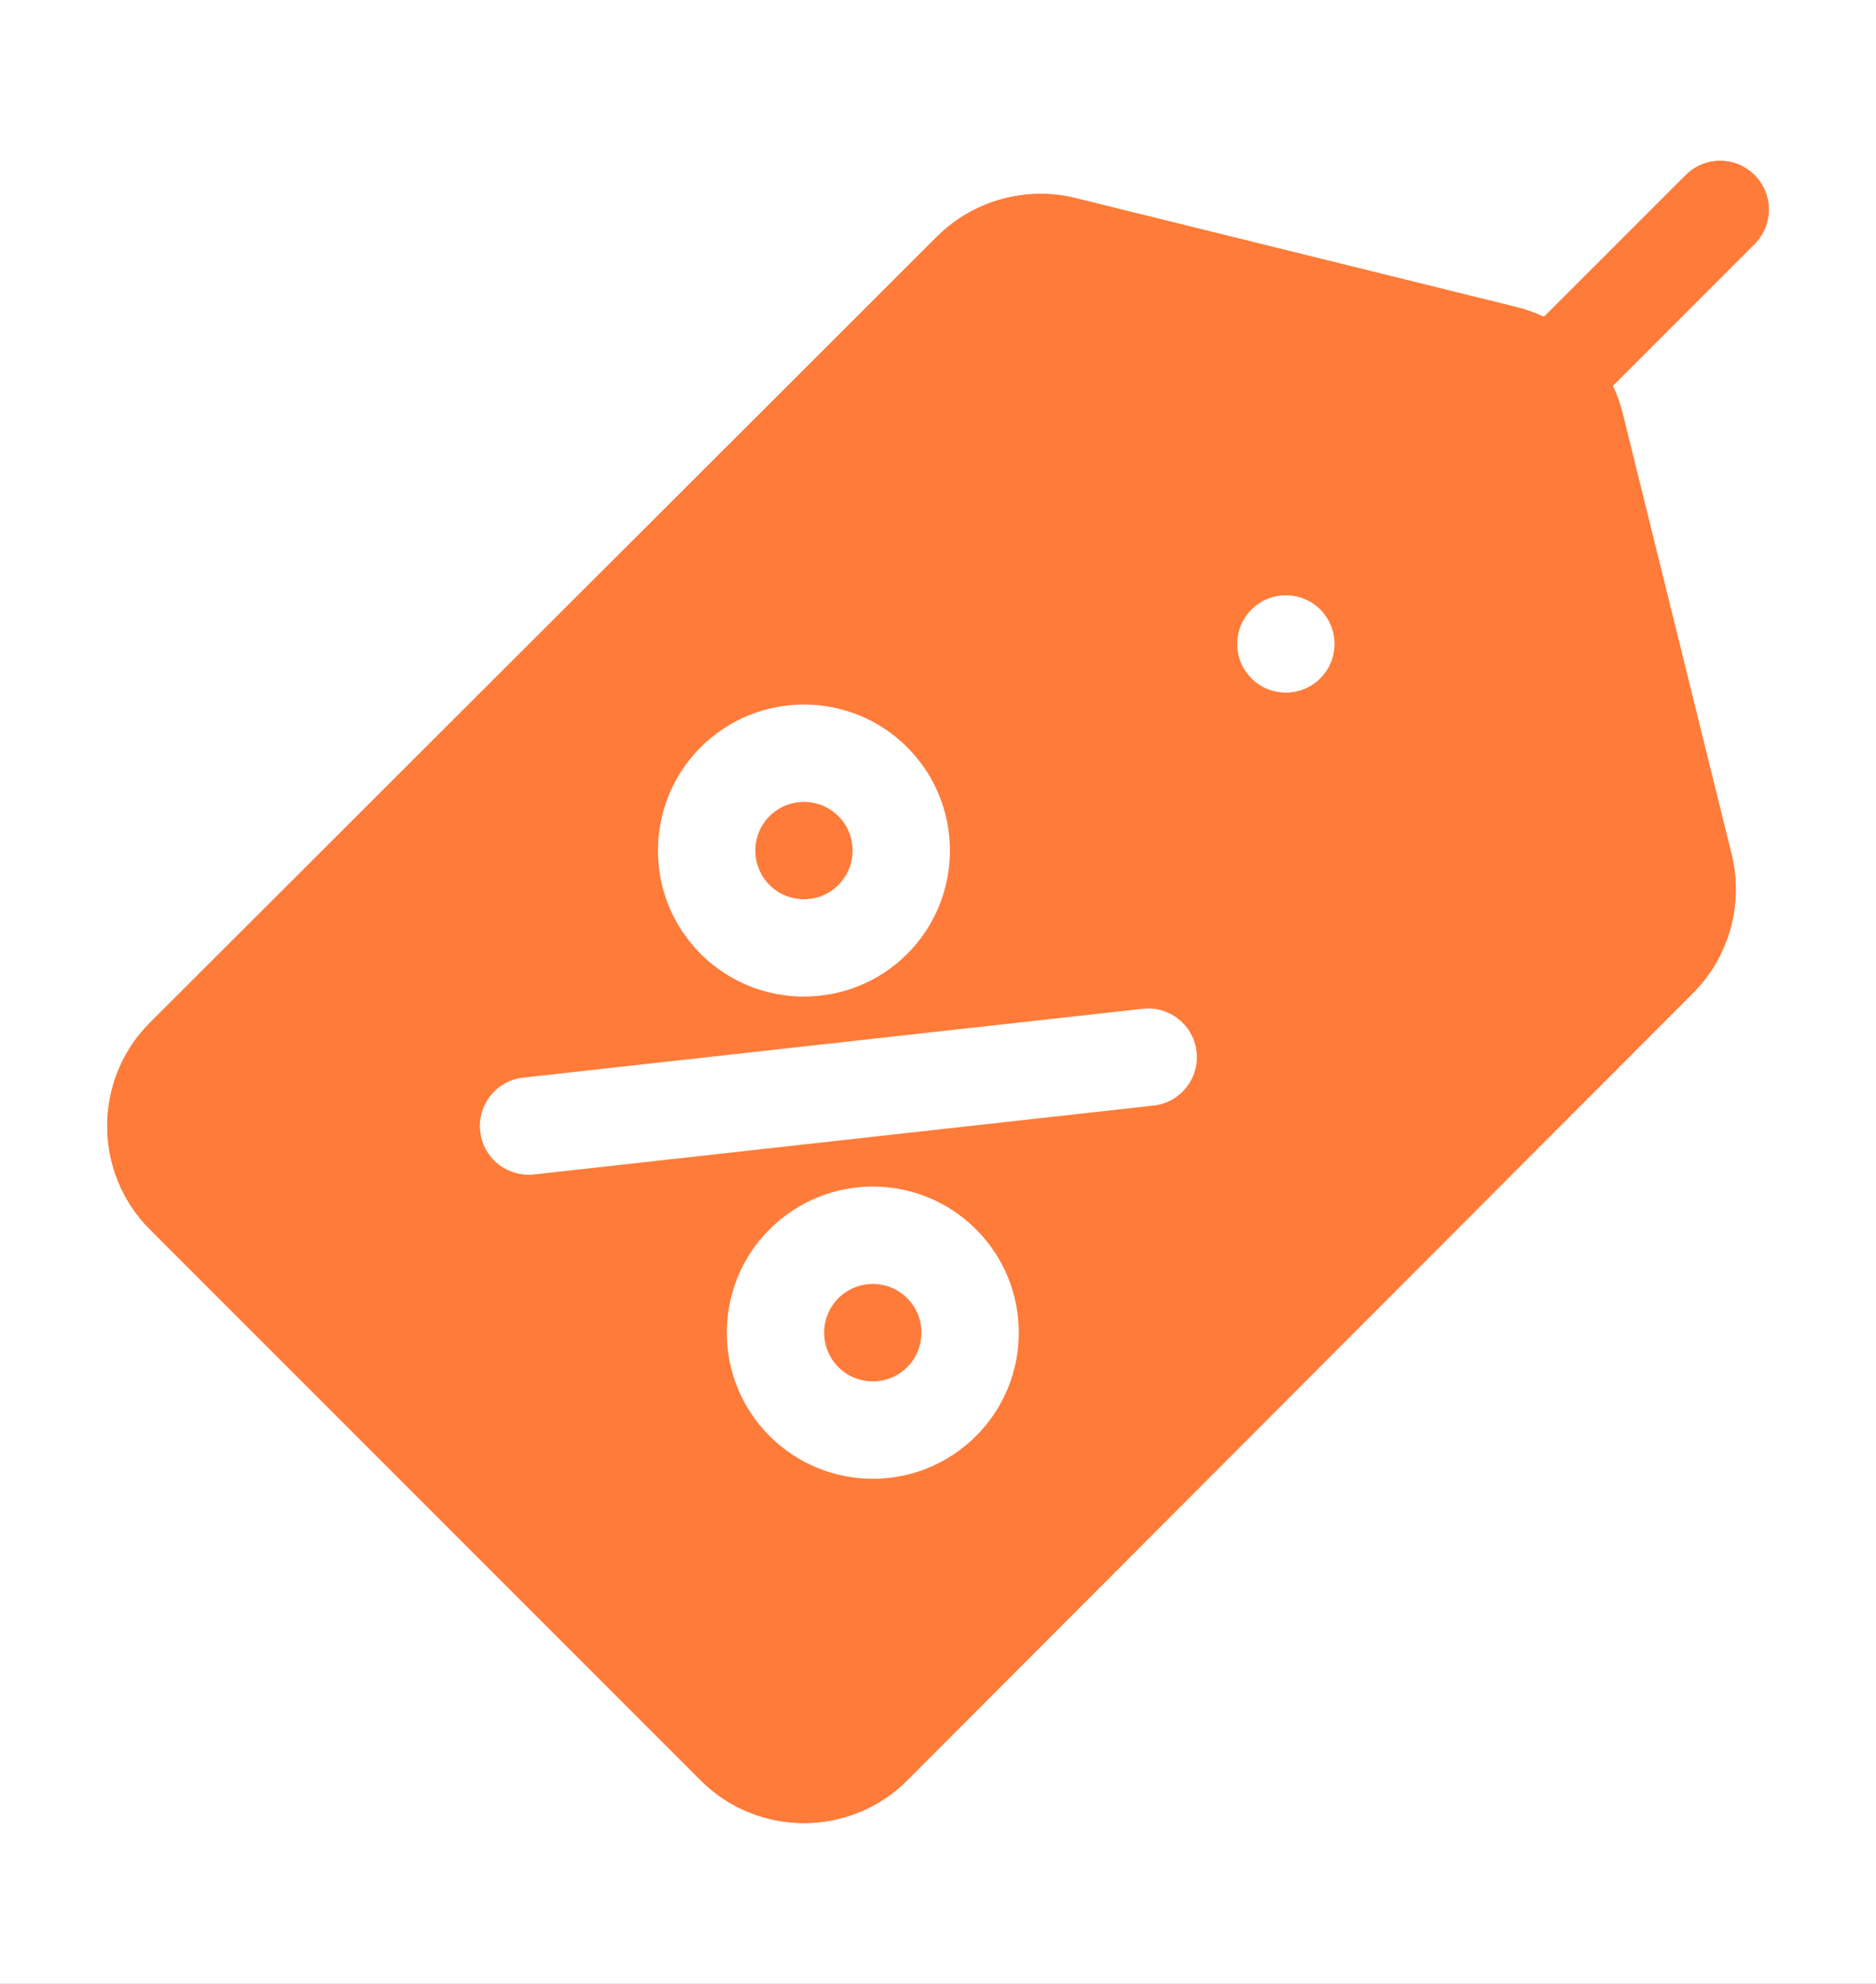 <?xml version="1.0" encoding="UTF-8"?>
<svg width="35px" height="37px" viewBox="0 0 35 37" version="1.1" xmlns="http://www.w3.org/2000/svg" xmlns:xlink="http://www.w3.org/1999/xlink">
    <rect x="0" y="0" width="35" height="37" fill="#333333" stroke="none"/>
    <!-- Generator: Sketch 53.2 (72643) - https://sketchapp.com -->
    <title>Second_banner_img6</title>
    <desc>Created with Sketch.</desc>
    <defs>
        <rect id="path-1" x="0" y="0" width="35" height="37"></rect>
    </defs>
    <g id="Page-1-Copy" stroke="none" stroke-width="1" fill="none" fill-rule="evenodd">
        <g id="Artboard" transform="translate(-1253, -828)">
            <g id="Second_banner_img6" transform="translate(1253, 828)">
                <mask id="mask-2" fill="white">
                    <use xlink:href="#path-1"></use>
                </mask>
                <use id="Mask" fill="#FFFFFF" xlink:href="#path-1"></use>
                <g id="tag-(4)" mask="url(#mask-2)">
                    <g transform="translate(2, 3)">
                        <path d="M30.734,0.266 C30.379,-0.089 29.804,-0.089 29.45,0.266 L26.804,2.911 C26.642,2.834 26.47,2.771 26.291,2.727 L18.07,0.696 C17.147,0.465 16.156,0.74 15.483,1.412 L0.797,16.074 C-0.265,17.137 -0.265,18.865 0.797,19.928 L11.072,30.203 C12.135,31.266 13.863,31.266 14.926,30.203 L29.588,15.517 C30.261,14.844 30.535,13.853 30.304,12.93 L28.273,4.709 C28.229,4.53 28.166,4.358 28.089,4.196 L30.734,1.55 C31.089,1.196 31.089,0.621 30.734,0.266 Z" id="Path" fill="#FF7B39" fill-rule="evenodd"></path>
                        <path d="M30.734,0.266 C30.379,-0.089 29.804,-0.089 29.45,0.266 L26.804,2.911 C26.642,2.834 26.47,2.771 26.291,2.727 L18.07,0.696 C17.147,0.465 16.156,0.74 15.483,1.412 L0.797,16.074 C-0.265,17.137 -0.265,18.865 0.797,19.928 L11.072,30.203 C12.135,31.266 13.863,31.266 14.926,30.203 L29.588,15.517 C30.261,14.844 30.535,13.853 30.304,12.93 L28.273,4.709 C28.229,4.53 28.166,4.358 28.089,4.196 L30.734,1.55 C31.089,1.196 31.089,0.621 30.734,0.266 Z M28.542,13.37 C28.619,13.678 28.527,14.008 28.303,14.233 L13.641,28.919 C13.287,29.273 12.711,29.273 12.357,28.919 L2.081,18.643 C1.727,18.289 1.727,17.713 2.081,17.359 L16.767,2.697 C16.939,2.525 17.173,2.431 17.412,2.431 C17.484,2.431 17.558,2.44 17.63,2.458 L25.351,4.364 L23.164,6.551 C22.151,6.069 20.901,6.246 20.063,7.083 C19.001,8.146 19.001,9.874 20.063,10.937 C20.595,11.468 21.292,11.733 21.99,11.733 C22.688,11.733 23.386,11.468 23.917,10.937 C24.754,10.099 24.931,8.849 24.448,7.836 L26.636,5.649 L28.542,13.37 Z M22.632,9.652 C22.278,10.006 21.702,10.006 21.348,9.652 C20.994,9.298 20.994,8.722 21.348,8.368 C21.525,8.191 21.758,8.102 21.99,8.102 C22.223,8.102 22.455,8.191 22.632,8.368 L22.632,8.368 L22.632,8.368 C22.986,8.722 22.986,9.298 22.632,9.652 Z" id="Shape" fill="#FF7B39" fill-rule="nonzero"></path>
                        <path d="M22.632,9.652 C22.278,10.006 21.702,10.006 21.348,9.652 C20.994,9.298 20.994,8.722 21.348,8.368 C21.525,8.191 21.758,8.102 21.99,8.102 C22.223,8.102 22.455,8.191 22.632,8.368 L22.632,8.368 L22.632,8.368 C22.986,8.722 22.986,9.298 22.632,9.652 Z" id="Path" fill="#FFFFFF" fill-rule="evenodd"></path>
                        <path d="M14.926,10.937 C13.863,9.874 12.135,9.874 11.072,10.937 C10.01,11.999 10.01,13.728 11.072,14.79 C12.135,15.852 13.863,15.852 14.926,14.79 C15.988,13.728 15.988,11.999 14.926,10.937 Z M13.641,13.505 C13.287,13.86 12.711,13.86 12.357,13.505 C12.003,13.151 12.003,12.575 12.357,12.221 C12.711,11.867 13.287,11.867 13.641,12.221 C13.995,12.575 13.995,13.151 13.641,13.505 Z" id="Shape" fill="#FFFFFF" fill-rule="nonzero"></path>
                        <path d="M16.21,19.928 C15.145,18.863 13.422,18.863 12.357,19.928 C11.294,20.99 11.294,22.719 12.357,23.781 C13.422,24.846 15.145,24.846 16.21,23.781 C17.273,22.719 17.273,20.99 16.21,19.928 Z M14.926,22.497 C14.571,22.852 13.996,22.852 13.641,22.497 C13.287,22.143 13.287,21.566 13.641,21.212 C13.996,20.857 14.571,20.857 14.926,21.212 C15.28,21.566 15.28,22.142 14.926,22.497 Z" id="Shape" fill="#FFFFFF" fill-rule="nonzero"></path>
                        <path d="M20.324,16.616 C20.269,16.118 19.819,15.758 19.321,15.814 L7.761,17.098 C7.262,17.154 6.903,17.603 6.959,18.101 C7.01,18.566 7.403,18.909 7.86,18.909 C7.894,18.909 7.928,18.908 7.962,18.904 L19.522,17.619 C20.02,17.564 20.379,17.115 20.324,16.616 Z" id="Path" fill="#FFFFFF" fill-rule="nonzero"></path>
                    </g>
                </g>
            </g>
        </g>
    </g>
</svg>